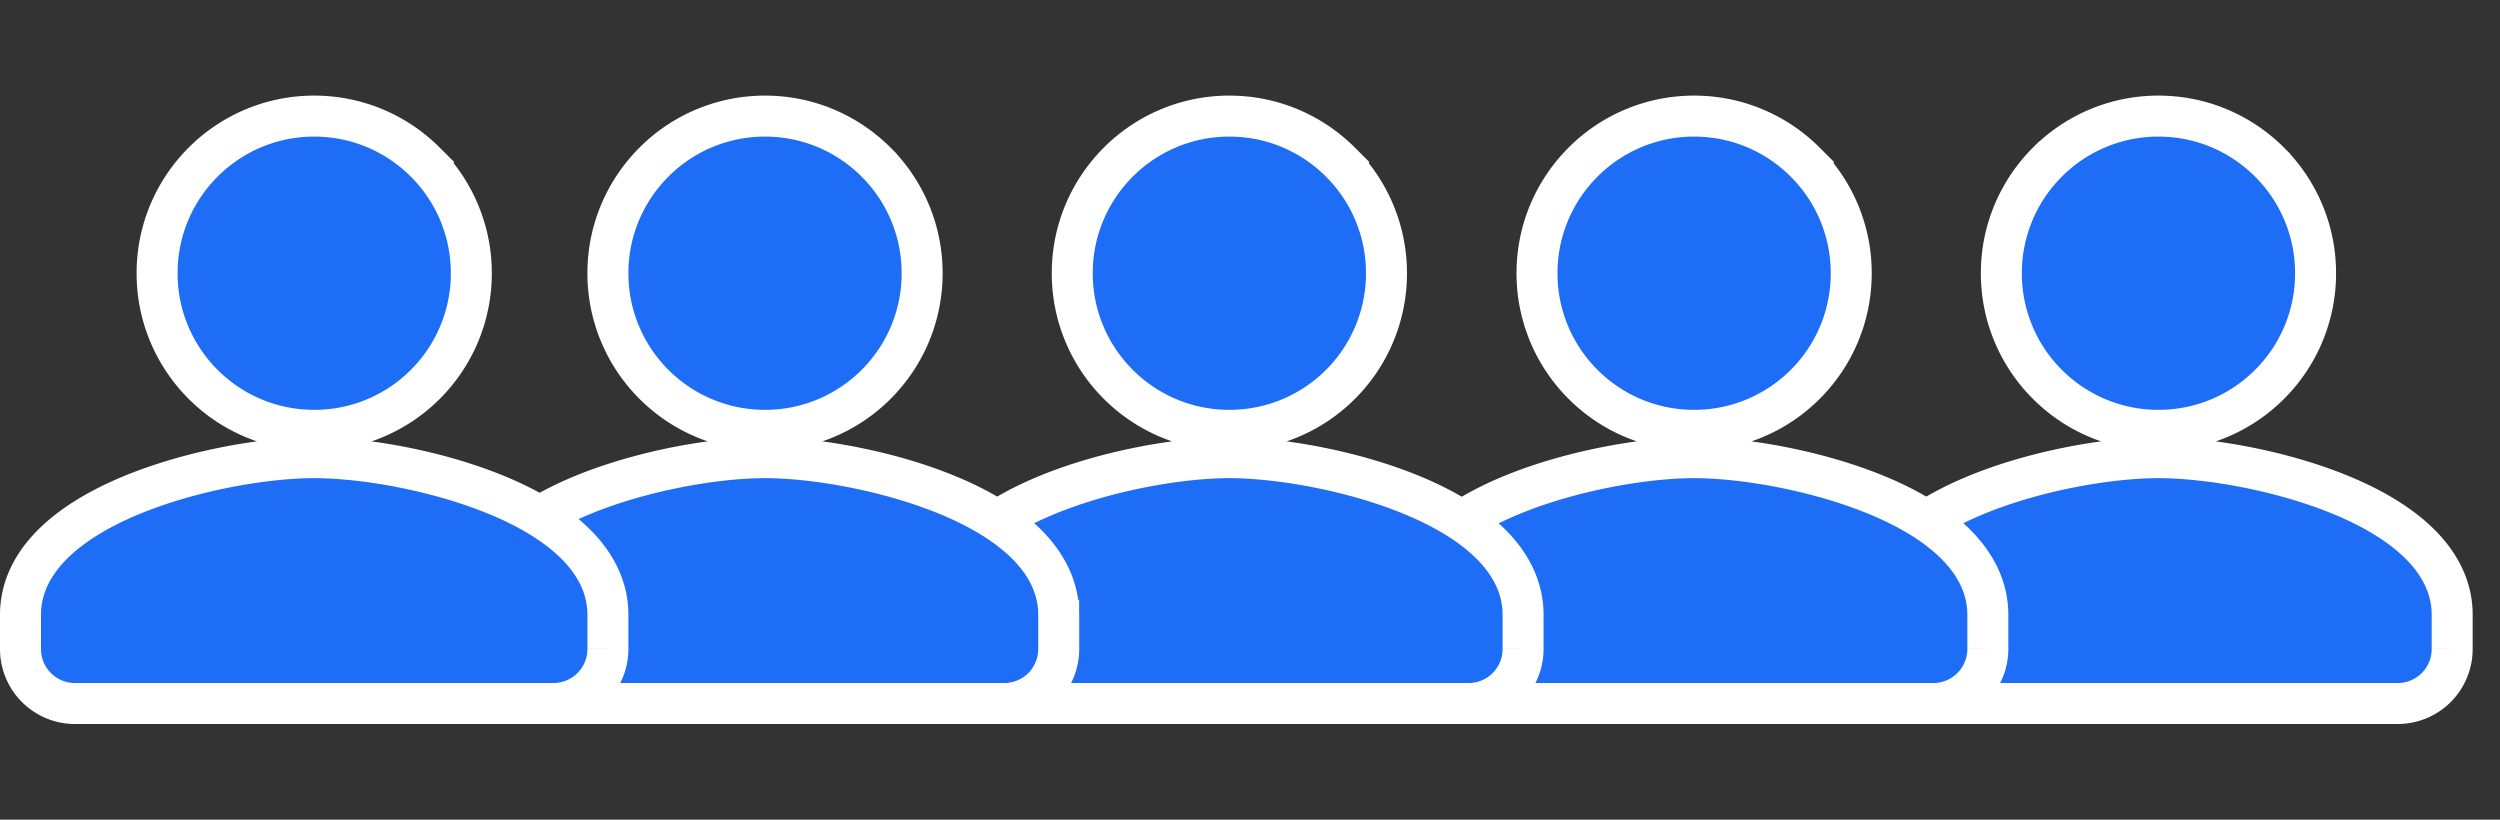 <svg width="61" height="20" viewBox="0 0 61 20" xmlns="http://www.w3.org/2000/svg">
    <rect x="0" y="0" width="61" height="20" fill="#333333" stroke="none"/>
    <g fill="none" fill-rule="evenodd">
        <path d="M0 0h61v20H0z"/>
        <path d="M52.667 11.167c1.344 0 3.46.39 5.01 1.165.641.32 1.187.708 1.562 1.152.381.45.594.958.594 1.516v.833a1.33 1.33 0 0 1-1.333 1.333H46.833a1.33 1.33 0 0 1-1.333-1.333V15c0-.558.213-1.066.594-1.516.376-.444.921-.832 1.563-1.152 1.55-.775 3.666-1.165 5.01-1.165zm0-8.334c1.059 0 2.017.43 2.71 1.123a3.821 3.821 0 0 1 1.123 2.71 3.821 3.821 0 0 1-1.122 2.712 3.821 3.821 0 0 1-2.711 1.122 3.821 3.821 0 0 1-2.711-1.122 3.821 3.821 0 0 1-1.123-2.711c0-1.06.43-2.018 1.123-2.711a3.821 3.821 0 0 1 2.71-1.123z" stroke="#FFF" fill="#1E6DF7" fill-rule="nonzero"/>
        <path d="M41.337 11.167c1.344 0 3.46.39 5.01 1.165.641.32 1.187.708 1.562 1.152.381.45.594.958.594 1.516v.833a1.33 1.33 0 0 1-1.333 1.333H35.503a1.33 1.33 0 0 1-1.333-1.333V15c0-.558.213-1.066.594-1.516.376-.444.921-.832 1.563-1.152 1.55-.775 3.666-1.165 5.01-1.165zm0-8.334c1.059 0 2.017.43 2.71 1.123a3.821 3.821 0 0 1 1.123 2.71 3.821 3.821 0 0 1-1.122 2.712 3.821 3.821 0 0 1-2.711 1.122 3.821 3.821 0 0 1-2.711-1.122 3.821 3.821 0 0 1-1.123-2.711c0-1.06.43-2.018 1.123-2.711a3.821 3.821 0 0 1 2.71-1.123z" stroke="#FFF" fill="#1E6DF7" fill-rule="nonzero"/>
        <path d="M29.997 11.167c1.344 0 3.46.39 5.01 1.165.641.32 1.187.708 1.562 1.152.381.45.594.958.594 1.516v.833a1.33 1.33 0 0 1-1.333 1.333H24.163a1.33 1.33 0 0 1-1.333-1.333V15c0-.558.213-1.066.594-1.516.376-.444.921-.832 1.563-1.152 1.55-.775 3.666-1.165 5.01-1.165zm0-8.334c1.059 0 2.017.43 2.71 1.123a3.821 3.821 0 0 1 1.123 2.71 3.821 3.821 0 0 1-1.122 2.712 3.821 3.821 0 0 1-2.711 1.122 3.821 3.821 0 0 1-2.711-1.122 3.821 3.821 0 0 1-1.123-2.711c0-1.06.43-2.018 1.123-2.711a3.821 3.821 0 0 1 2.71-1.123z" stroke="#FFF" fill="#1E6DF7" fill-rule="nonzero"/>
        <path d="M18.667 11.167c1.344 0 3.46.39 5.01 1.165.641.32 1.187.708 1.562 1.152.381.45.594.958.594 1.516v.833a1.33 1.33 0 0 1-1.333 1.333H12.833a1.33 1.33 0 0 1-1.333-1.333V15c0-.558.213-1.066.594-1.516.376-.444.921-.832 1.563-1.152 1.55-.775 3.666-1.165 5.01-1.165zm0-8.334c1.059 0 2.017.43 2.71 1.123a3.821 3.821 0 0 1 1.123 2.71 3.821 3.821 0 0 1-1.122 2.712 3.821 3.821 0 0 1-2.711 1.122 3.821 3.821 0 0 1-2.711-1.122 3.821 3.821 0 0 1-1.123-2.711c0-1.06.43-2.018 1.123-2.711a3.821 3.821 0 0 1 2.71-1.123z" stroke="#FFF" fill="#1E6DF7" fill-rule="nonzero"/>
        <path d="M7.667 11.167c1.344 0 3.46.39 5.01 1.165.641.32 1.187.708 1.562 1.152.381.45.594.958.594 1.516v.833a1.33 1.33 0 0 1-1.333 1.333H1.833A1.33 1.33 0 0 1 .5 15.834V15c0-.558.213-1.066.594-1.516.376-.444.921-.832 1.563-1.152 1.55-.775 3.666-1.165 5.01-1.165zm0-8.334c1.059 0 2.017.43 2.71 1.123a3.821 3.821 0 0 1 1.123 2.71 3.821 3.821 0 0 1-1.122 2.712A3.821 3.821 0 0 1 7.667 10.5a3.821 3.821 0 0 1-2.711-1.122 3.821 3.821 0 0 1-1.123-2.711c0-1.06.43-2.018 1.123-2.711a3.821 3.821 0 0 1 2.71-1.123z" stroke="#FFF" fill="#1E6DF7" fill-rule="nonzero"/>
    </g>
</svg>
